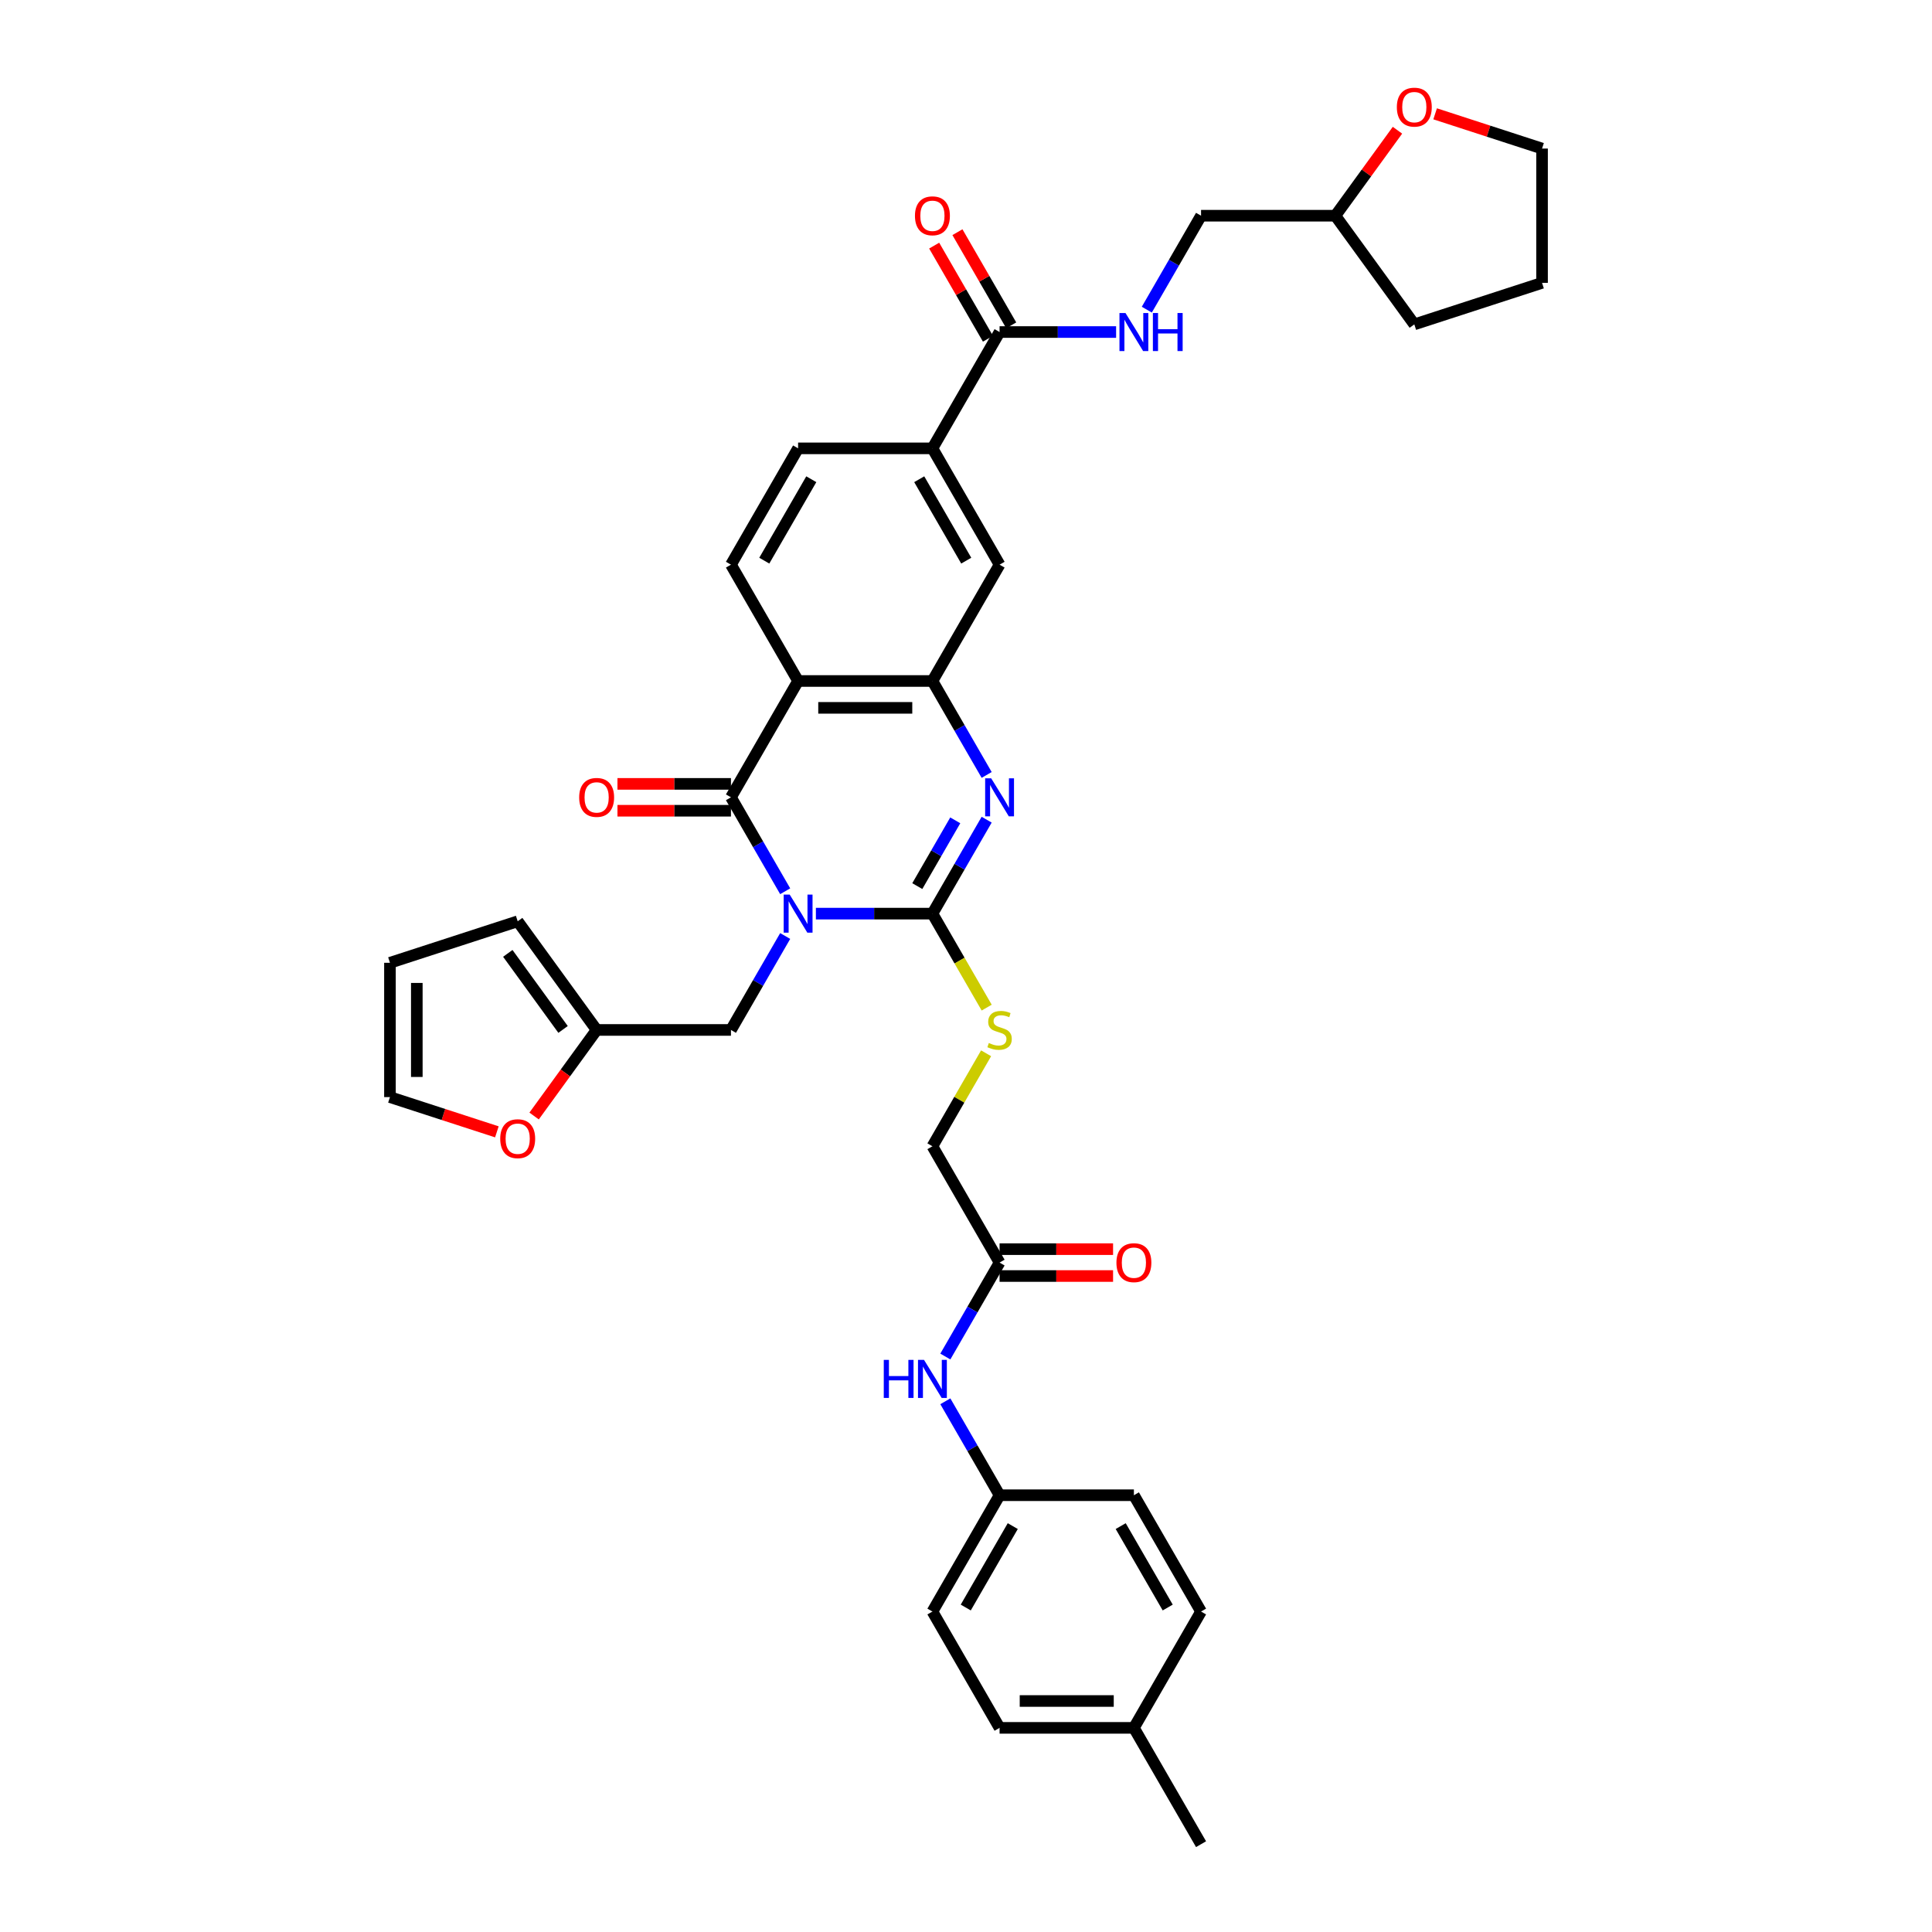 <?xml version='1.0' encoding='iso-8859-1'?>
<svg version='1.1' baseProfile='full'
              xmlns='http://www.w3.org/2000/svg'
                      xmlns:rdkit='http://www.rdkit.org/xml'
                      xmlns:xlink='http://www.w3.org/1999/xlink'
                  xml:space='preserve'
width='1000px' height='1000px' viewBox='0 0 1000 1000'>
<!-- END OF HEADER -->
<rect style='opacity:1.0;fill:#FFFFFF;stroke:none' width='1000' height='1000' x='0' y='0'> </rect>
<path class='bond-0' d='M 422.304,472.893 L 452.462,472.893' style='fill:none;fill-rule:evenodd;stroke:#0000FF;stroke-width:6px;stroke-linecap:butt;stroke-linejoin:miter;stroke-opacity:1' />
<path class='bond-0' d='M 452.462,472.893 L 482.62,472.893' style='fill:none;fill-rule:evenodd;stroke:#000000;stroke-width:6px;stroke-linecap:butt;stroke-linejoin:miter;stroke-opacity:1' />
<path class='bond-1' d='M 406.412,461.311 L 392.376,436.998' style='fill:none;fill-rule:evenodd;stroke:#0000FF;stroke-width:6px;stroke-linecap:butt;stroke-linejoin:miter;stroke-opacity:1' />
<path class='bond-1' d='M 392.376,436.998 L 378.339,412.686' style='fill:none;fill-rule:evenodd;stroke:#000000;stroke-width:6px;stroke-linecap:butt;stroke-linejoin:miter;stroke-opacity:1' />
<path class='bond-6' d='M 406.412,484.475 L 392.376,508.787' style='fill:none;fill-rule:evenodd;stroke:#0000FF;stroke-width:6px;stroke-linecap:butt;stroke-linejoin:miter;stroke-opacity:1' />
<path class='bond-6' d='M 392.376,508.787 L 378.339,533.099' style='fill:none;fill-rule:evenodd;stroke:#000000;stroke-width:6px;stroke-linecap:butt;stroke-linejoin:miter;stroke-opacity:1' />
<path class='bond-2' d='M 482.62,472.893 L 496.657,448.581' style='fill:none;fill-rule:evenodd;stroke:#000000;stroke-width:6px;stroke-linecap:butt;stroke-linejoin:miter;stroke-opacity:1' />
<path class='bond-2' d='M 496.657,448.581 L 510.693,424.268' style='fill:none;fill-rule:evenodd;stroke:#0000FF;stroke-width:6px;stroke-linecap:butt;stroke-linejoin:miter;stroke-opacity:1' />
<path class='bond-2' d='M 474.79,458.647 L 484.615,441.628' style='fill:none;fill-rule:evenodd;stroke:#000000;stroke-width:6px;stroke-linecap:butt;stroke-linejoin:miter;stroke-opacity:1' />
<path class='bond-2' d='M 484.615,441.628 L 494.441,424.61' style='fill:none;fill-rule:evenodd;stroke:#0000FF;stroke-width:6px;stroke-linecap:butt;stroke-linejoin:miter;stroke-opacity:1' />
<path class='bond-7' d='M 482.62,472.893 L 496.665,497.219' style='fill:none;fill-rule:evenodd;stroke:#000000;stroke-width:6px;stroke-linecap:butt;stroke-linejoin:miter;stroke-opacity:1' />
<path class='bond-7' d='M 496.665,497.219 L 510.709,521.545' style='fill:none;fill-rule:evenodd;stroke:#CCCC00;stroke-width:6px;stroke-linecap:butt;stroke-linejoin:miter;stroke-opacity:1' />
<path class='bond-3' d='M 378.339,412.686 L 413.099,352.48' style='fill:none;fill-rule:evenodd;stroke:#000000;stroke-width:6px;stroke-linecap:butt;stroke-linejoin:miter;stroke-opacity:1' />
<path class='bond-14' d='M 378.339,405.734 L 348.967,405.734' style='fill:none;fill-rule:evenodd;stroke:#000000;stroke-width:6px;stroke-linecap:butt;stroke-linejoin:miter;stroke-opacity:1' />
<path class='bond-14' d='M 348.967,405.734 L 319.594,405.734' style='fill:none;fill-rule:evenodd;stroke:#FF0000;stroke-width:6px;stroke-linecap:butt;stroke-linejoin:miter;stroke-opacity:1' />
<path class='bond-14' d='M 378.339,419.638 L 348.967,419.638' style='fill:none;fill-rule:evenodd;stroke:#000000;stroke-width:6px;stroke-linecap:butt;stroke-linejoin:miter;stroke-opacity:1' />
<path class='bond-14' d='M 348.967,419.638 L 319.594,419.638' style='fill:none;fill-rule:evenodd;stroke:#FF0000;stroke-width:6px;stroke-linecap:butt;stroke-linejoin:miter;stroke-opacity:1' />
<path class='bond-37' d='M 510.693,401.104 L 496.657,376.792' style='fill:none;fill-rule:evenodd;stroke:#0000FF;stroke-width:6px;stroke-linecap:butt;stroke-linejoin:miter;stroke-opacity:1' />
<path class='bond-37' d='M 496.657,376.792 L 482.62,352.48' style='fill:none;fill-rule:evenodd;stroke:#000000;stroke-width:6px;stroke-linecap:butt;stroke-linejoin:miter;stroke-opacity:1' />
<path class='bond-4' d='M 413.099,352.48 L 482.62,352.48' style='fill:none;fill-rule:evenodd;stroke:#000000;stroke-width:6px;stroke-linecap:butt;stroke-linejoin:miter;stroke-opacity:1' />
<path class='bond-4' d='M 423.527,366.384 L 472.192,366.384' style='fill:none;fill-rule:evenodd;stroke:#000000;stroke-width:6px;stroke-linecap:butt;stroke-linejoin:miter;stroke-opacity:1' />
<path class='bond-9' d='M 413.099,352.48 L 378.339,292.273' style='fill:none;fill-rule:evenodd;stroke:#000000;stroke-width:6px;stroke-linecap:butt;stroke-linejoin:miter;stroke-opacity:1' />
<path class='bond-8' d='M 482.62,352.48 L 517.38,292.273' style='fill:none;fill-rule:evenodd;stroke:#000000;stroke-width:6px;stroke-linecap:butt;stroke-linejoin:miter;stroke-opacity:1' />
<path class='bond-5' d='M 517.38,171.86 L 482.62,232.066' style='fill:none;fill-rule:evenodd;stroke:#000000;stroke-width:6px;stroke-linecap:butt;stroke-linejoin:miter;stroke-opacity:1' />
<path class='bond-12' d='M 517.38,171.86 L 547.538,171.86' style='fill:none;fill-rule:evenodd;stroke:#000000;stroke-width:6px;stroke-linecap:butt;stroke-linejoin:miter;stroke-opacity:1' />
<path class='bond-12' d='M 547.538,171.86 L 577.696,171.86' style='fill:none;fill-rule:evenodd;stroke:#0000FF;stroke-width:6px;stroke-linecap:butt;stroke-linejoin:miter;stroke-opacity:1' />
<path class='bond-18' d='M 523.401,168.384 L 509.485,144.28' style='fill:none;fill-rule:evenodd;stroke:#000000;stroke-width:6px;stroke-linecap:butt;stroke-linejoin:miter;stroke-opacity:1' />
<path class='bond-18' d='M 509.485,144.28 L 495.568,120.176' style='fill:none;fill-rule:evenodd;stroke:#FF0000;stroke-width:6px;stroke-linecap:butt;stroke-linejoin:miter;stroke-opacity:1' />
<path class='bond-18' d='M 511.359,175.336 L 497.443,151.232' style='fill:none;fill-rule:evenodd;stroke:#000000;stroke-width:6px;stroke-linecap:butt;stroke-linejoin:miter;stroke-opacity:1' />
<path class='bond-18' d='M 497.443,151.232 L 483.527,127.129' style='fill:none;fill-rule:evenodd;stroke:#FF0000;stroke-width:6px;stroke-linecap:butt;stroke-linejoin:miter;stroke-opacity:1' />
<path class='bond-11' d='M 378.339,533.099 L 308.818,533.099' style='fill:none;fill-rule:evenodd;stroke:#000000;stroke-width:6px;stroke-linecap:butt;stroke-linejoin:miter;stroke-opacity:1' />
<path class='bond-24' d='M 510.404,545.182 L 496.512,569.244' style='fill:none;fill-rule:evenodd;stroke:#CCCC00;stroke-width:6px;stroke-linecap:butt;stroke-linejoin:miter;stroke-opacity:1' />
<path class='bond-24' d='M 496.512,569.244 L 482.62,593.306' style='fill:none;fill-rule:evenodd;stroke:#000000;stroke-width:6px;stroke-linecap:butt;stroke-linejoin:miter;stroke-opacity:1' />
<path class='bond-39' d='M 517.38,292.273 L 482.62,232.066' style='fill:none;fill-rule:evenodd;stroke:#000000;stroke-width:6px;stroke-linecap:butt;stroke-linejoin:miter;stroke-opacity:1' />
<path class='bond-39' d='M 500.125,290.194 L 475.793,248.049' style='fill:none;fill-rule:evenodd;stroke:#000000;stroke-width:6px;stroke-linecap:butt;stroke-linejoin:miter;stroke-opacity:1' />
<path class='bond-17' d='M 378.339,292.273 L 413.099,232.066' style='fill:none;fill-rule:evenodd;stroke:#000000;stroke-width:6px;stroke-linecap:butt;stroke-linejoin:miter;stroke-opacity:1' />
<path class='bond-17' d='M 395.594,290.194 L 419.927,248.049' style='fill:none;fill-rule:evenodd;stroke:#000000;stroke-width:6px;stroke-linecap:butt;stroke-linejoin:miter;stroke-opacity:1' />
<path class='bond-10' d='M 482.62,232.066 L 413.099,232.066' style='fill:none;fill-rule:evenodd;stroke:#000000;stroke-width:6px;stroke-linecap:butt;stroke-linejoin:miter;stroke-opacity:1' />
<path class='bond-15' d='M 308.818,533.099 L 292.635,555.374' style='fill:none;fill-rule:evenodd;stroke:#000000;stroke-width:6px;stroke-linecap:butt;stroke-linejoin:miter;stroke-opacity:1' />
<path class='bond-15' d='M 292.635,555.374 L 276.451,577.649' style='fill:none;fill-rule:evenodd;stroke:#FF0000;stroke-width:6px;stroke-linecap:butt;stroke-linejoin:miter;stroke-opacity:1' />
<path class='bond-19' d='M 308.818,533.099 L 267.955,476.856' style='fill:none;fill-rule:evenodd;stroke:#000000;stroke-width:6px;stroke-linecap:butt;stroke-linejoin:miter;stroke-opacity:1' />
<path class='bond-19' d='M 291.44,532.835 L 262.836,493.465' style='fill:none;fill-rule:evenodd;stroke:#000000;stroke-width:6px;stroke-linecap:butt;stroke-linejoin:miter;stroke-opacity:1' />
<path class='bond-26' d='M 593.588,160.278 L 607.624,135.965' style='fill:none;fill-rule:evenodd;stroke:#0000FF;stroke-width:6px;stroke-linecap:butt;stroke-linejoin:miter;stroke-opacity:1' />
<path class='bond-26' d='M 607.624,135.965 L 621.661,111.653' style='fill:none;fill-rule:evenodd;stroke:#000000;stroke-width:6px;stroke-linecap:butt;stroke-linejoin:miter;stroke-opacity:1' />
<path class='bond-13' d='M 517.38,653.513 L 482.62,593.306' style='fill:none;fill-rule:evenodd;stroke:#000000;stroke-width:6px;stroke-linecap:butt;stroke-linejoin:miter;stroke-opacity:1' />
<path class='bond-16' d='M 517.38,653.513 L 503.343,677.825' style='fill:none;fill-rule:evenodd;stroke:#000000;stroke-width:6px;stroke-linecap:butt;stroke-linejoin:miter;stroke-opacity:1' />
<path class='bond-16' d='M 503.343,677.825 L 489.307,702.137' style='fill:none;fill-rule:evenodd;stroke:#0000FF;stroke-width:6px;stroke-linecap:butt;stroke-linejoin:miter;stroke-opacity:1' />
<path class='bond-22' d='M 517.38,660.465 L 546.753,660.465' style='fill:none;fill-rule:evenodd;stroke:#000000;stroke-width:6px;stroke-linecap:butt;stroke-linejoin:miter;stroke-opacity:1' />
<path class='bond-22' d='M 546.753,660.465 L 576.125,660.465' style='fill:none;fill-rule:evenodd;stroke:#FF0000;stroke-width:6px;stroke-linecap:butt;stroke-linejoin:miter;stroke-opacity:1' />
<path class='bond-22' d='M 517.38,646.56 L 546.753,646.56' style='fill:none;fill-rule:evenodd;stroke:#000000;stroke-width:6px;stroke-linecap:butt;stroke-linejoin:miter;stroke-opacity:1' />
<path class='bond-22' d='M 546.753,646.56 L 576.125,646.56' style='fill:none;fill-rule:evenodd;stroke:#FF0000;stroke-width:6px;stroke-linecap:butt;stroke-linejoin:miter;stroke-opacity:1' />
<path class='bond-20' d='M 257.18,585.841 L 229.508,576.851' style='fill:none;fill-rule:evenodd;stroke:#FF0000;stroke-width:6px;stroke-linecap:butt;stroke-linejoin:miter;stroke-opacity:1' />
<path class='bond-20' d='M 229.508,576.851 L 201.837,567.86' style='fill:none;fill-rule:evenodd;stroke:#000000;stroke-width:6px;stroke-linecap:butt;stroke-linejoin:miter;stroke-opacity:1' />
<path class='bond-25' d='M 489.307,725.301 L 503.343,749.613' style='fill:none;fill-rule:evenodd;stroke:#0000FF;stroke-width:6px;stroke-linecap:butt;stroke-linejoin:miter;stroke-opacity:1' />
<path class='bond-25' d='M 503.343,749.613 L 517.38,773.926' style='fill:none;fill-rule:evenodd;stroke:#000000;stroke-width:6px;stroke-linecap:butt;stroke-linejoin:miter;stroke-opacity:1' />
<path class='bond-21' d='M 267.955,476.856 L 201.837,498.339' style='fill:none;fill-rule:evenodd;stroke:#000000;stroke-width:6px;stroke-linecap:butt;stroke-linejoin:miter;stroke-opacity:1' />
<path class='bond-38' d='M 201.837,567.86 L 201.837,498.339' style='fill:none;fill-rule:evenodd;stroke:#000000;stroke-width:6px;stroke-linecap:butt;stroke-linejoin:miter;stroke-opacity:1' />
<path class='bond-38' d='M 215.741,557.432 L 215.741,508.767' style='fill:none;fill-rule:evenodd;stroke:#000000;stroke-width:6px;stroke-linecap:butt;stroke-linejoin:miter;stroke-opacity:1' />
<path class='bond-23' d='M 723.327,67.409 L 707.254,89.531' style='fill:none;fill-rule:evenodd;stroke:#FF0000;stroke-width:6px;stroke-linecap:butt;stroke-linejoin:miter;stroke-opacity:1' />
<path class='bond-23' d='M 707.254,89.531 L 691.182,111.653' style='fill:none;fill-rule:evenodd;stroke:#000000;stroke-width:6px;stroke-linecap:butt;stroke-linejoin:miter;stroke-opacity:1' />
<path class='bond-33' d='M 742.82,58.911 L 770.492,67.902' style='fill:none;fill-rule:evenodd;stroke:#FF0000;stroke-width:6px;stroke-linecap:butt;stroke-linejoin:miter;stroke-opacity:1' />
<path class='bond-33' d='M 770.492,67.902 L 798.163,76.893' style='fill:none;fill-rule:evenodd;stroke:#000000;stroke-width:6px;stroke-linecap:butt;stroke-linejoin:miter;stroke-opacity:1' />
<path class='bond-29' d='M 517.38,773.926 L 586.901,773.926' style='fill:none;fill-rule:evenodd;stroke:#000000;stroke-width:6px;stroke-linecap:butt;stroke-linejoin:miter;stroke-opacity:1' />
<path class='bond-30' d='M 517.38,773.926 L 482.62,834.132' style='fill:none;fill-rule:evenodd;stroke:#000000;stroke-width:6px;stroke-linecap:butt;stroke-linejoin:miter;stroke-opacity:1' />
<path class='bond-30' d='M 524.207,789.909 L 499.875,832.053' style='fill:none;fill-rule:evenodd;stroke:#000000;stroke-width:6px;stroke-linecap:butt;stroke-linejoin:miter;stroke-opacity:1' />
<path class='bond-27' d='M 621.661,111.653 L 691.182,111.653' style='fill:none;fill-rule:evenodd;stroke:#000000;stroke-width:6px;stroke-linecap:butt;stroke-linejoin:miter;stroke-opacity:1' />
<path class='bond-35' d='M 691.182,111.653 L 732.045,167.897' style='fill:none;fill-rule:evenodd;stroke:#000000;stroke-width:6px;stroke-linecap:butt;stroke-linejoin:miter;stroke-opacity:1' />
<path class='bond-28' d='M 586.901,894.339 L 517.38,894.339' style='fill:none;fill-rule:evenodd;stroke:#000000;stroke-width:6px;stroke-linecap:butt;stroke-linejoin:miter;stroke-opacity:1' />
<path class='bond-28' d='M 576.473,880.435 L 527.808,880.435' style='fill:none;fill-rule:evenodd;stroke:#000000;stroke-width:6px;stroke-linecap:butt;stroke-linejoin:miter;stroke-opacity:1' />
<path class='bond-34' d='M 586.901,894.339 L 621.661,954.545' style='fill:none;fill-rule:evenodd;stroke:#000000;stroke-width:6px;stroke-linecap:butt;stroke-linejoin:miter;stroke-opacity:1' />
<path class='bond-40' d='M 586.901,894.339 L 621.661,834.132' style='fill:none;fill-rule:evenodd;stroke:#000000;stroke-width:6px;stroke-linecap:butt;stroke-linejoin:miter;stroke-opacity:1' />
<path class='bond-32' d='M 586.901,773.926 L 621.661,834.132' style='fill:none;fill-rule:evenodd;stroke:#000000;stroke-width:6px;stroke-linecap:butt;stroke-linejoin:miter;stroke-opacity:1' />
<path class='bond-32' d='M 580.073,789.909 L 604.406,832.053' style='fill:none;fill-rule:evenodd;stroke:#000000;stroke-width:6px;stroke-linecap:butt;stroke-linejoin:miter;stroke-opacity:1' />
<path class='bond-31' d='M 482.62,834.132 L 517.38,894.339' style='fill:none;fill-rule:evenodd;stroke:#000000;stroke-width:6px;stroke-linecap:butt;stroke-linejoin:miter;stroke-opacity:1' />
<path class='bond-41' d='M 798.163,76.893 L 798.163,146.414' style='fill:none;fill-rule:evenodd;stroke:#000000;stroke-width:6px;stroke-linecap:butt;stroke-linejoin:miter;stroke-opacity:1' />
<path class='bond-36' d='M 732.045,167.897 L 798.163,146.414' style='fill:none;fill-rule:evenodd;stroke:#000000;stroke-width:6px;stroke-linecap:butt;stroke-linejoin:miter;stroke-opacity:1' />
<path  class='atom-0' d='M 408.747 463.049
L 415.199 473.477
Q 415.838 474.506, 416.867 476.369
Q 417.896 478.232, 417.952 478.343
L 417.952 463.049
L 420.566 463.049
L 420.566 482.737
L 417.868 482.737
L 410.944 471.335
Q 410.138 470.001, 409.276 468.471
Q 408.441 466.942, 408.191 466.469
L 408.191 482.737
L 405.633 482.737
L 405.633 463.049
L 408.747 463.049
' fill='#0000FF'/>
<path  class='atom-3' d='M 513.028 402.842
L 519.48 413.27
Q 520.119 414.299, 521.148 416.162
Q 522.177 418.025, 522.233 418.137
L 522.233 402.842
L 524.847 402.842
L 524.847 422.53
L 522.149 422.53
L 515.225 411.129
Q 514.419 409.794, 513.557 408.265
Q 512.722 406.735, 512.472 406.262
L 512.472 422.53
L 509.914 422.53
L 509.914 402.842
L 513.028 402.842
' fill='#0000FF'/>
<path  class='atom-8' d='M 511.818 539.857
Q 512.041 539.94, 512.959 540.329
Q 513.876 540.719, 514.877 540.969
Q 515.906 541.192, 516.907 541.192
Q 518.771 541.192, 519.855 540.302
Q 520.94 539.384, 520.94 537.799
Q 520.94 536.714, 520.383 536.047
Q 519.855 535.38, 519.021 535.018
Q 518.187 534.657, 516.796 534.239
Q 515.044 533.711, 513.988 533.211
Q 512.959 532.71, 512.208 531.653
Q 511.485 530.597, 511.485 528.817
Q 511.485 526.342, 513.153 524.812
Q 514.85 523.283, 518.187 523.283
Q 520.467 523.283, 523.053 524.368
L 522.413 526.509
Q 520.05 525.535, 518.27 525.535
Q 516.351 525.535, 515.295 526.342
Q 514.238 527.121, 514.266 528.483
Q 514.266 529.54, 514.794 530.179
Q 515.35 530.819, 516.129 531.181
Q 516.935 531.542, 518.27 531.959
Q 520.05 532.515, 521.106 533.072
Q 522.163 533.628, 522.914 534.768
Q 523.693 535.88, 523.693 537.799
Q 523.693 540.524, 521.857 541.998
Q 520.05 543.444, 517.019 543.444
Q 515.267 543.444, 513.932 543.055
Q 512.625 542.693, 511.068 542.054
L 511.818 539.857
' fill='#CCCC00'/>
<path  class='atom-13' d='M 582.549 162.016
L 589 172.444
Q 589.64 173.473, 590.669 175.336
Q 591.698 177.199, 591.753 177.31
L 591.753 162.016
L 594.367 162.016
L 594.367 181.704
L 591.67 181.704
L 584.746 170.303
Q 583.939 168.968, 583.077 167.438
Q 582.243 165.909, 581.993 165.436
L 581.993 181.704
L 579.434 181.704
L 579.434 162.016
L 582.549 162.016
' fill='#0000FF'/>
<path  class='atom-13' d='M 596.731 162.016
L 599.401 162.016
L 599.401 170.386
L 609.467 170.386
L 609.467 162.016
L 612.137 162.016
L 612.137 181.704
L 609.467 181.704
L 609.467 172.611
L 599.401 172.611
L 599.401 181.704
L 596.731 181.704
L 596.731 162.016
' fill='#0000FF'/>
<path  class='atom-15' d='M 299.781 412.742
Q 299.781 408.014, 302.117 405.373
Q 304.453 402.731, 308.818 402.731
Q 313.184 402.731, 315.52 405.373
Q 317.856 408.014, 317.856 412.742
Q 317.856 417.525, 315.492 420.25
Q 313.129 422.947, 308.818 422.947
Q 304.48 422.947, 302.117 420.25
Q 299.781 417.553, 299.781 412.742
M 308.818 420.723
Q 311.822 420.723, 313.435 418.721
Q 315.075 416.691, 315.075 412.742
Q 315.075 408.876, 313.435 406.93
Q 311.822 404.955, 308.818 404.955
Q 305.815 404.955, 304.174 406.902
Q 302.562 408.849, 302.562 412.742
Q 302.562 416.718, 304.174 418.721
Q 305.815 420.723, 308.818 420.723
' fill='#FF0000'/>
<path  class='atom-16' d='M 258.918 589.398
Q 258.918 584.671, 261.253 582.029
Q 263.589 579.387, 267.955 579.387
Q 272.321 579.387, 274.657 582.029
Q 276.993 584.671, 276.993 589.398
Q 276.993 594.181, 274.629 596.907
Q 272.266 599.604, 267.955 599.604
Q 263.617 599.604, 261.253 596.907
Q 258.918 594.209, 258.918 589.398
M 267.955 597.379
Q 270.959 597.379, 272.571 595.377
Q 274.212 593.347, 274.212 589.398
Q 274.212 585.533, 272.571 583.586
Q 270.959 581.612, 267.955 581.612
Q 264.952 581.612, 263.311 583.559
Q 261.698 585.505, 261.698 589.398
Q 261.698 593.375, 263.311 595.377
Q 264.952 597.379, 267.955 597.379
' fill='#FF0000'/>
<path  class='atom-17' d='M 457.44 703.875
L 460.109 703.875
L 460.109 712.245
L 470.176 712.245
L 470.176 703.875
L 472.845 703.875
L 472.845 723.563
L 470.176 723.563
L 470.176 714.47
L 460.109 714.47
L 460.109 723.563
L 457.44 723.563
L 457.44 703.875
' fill='#0000FF'/>
<path  class='atom-17' d='M 478.268 703.875
L 484.719 714.303
Q 485.359 715.332, 486.388 717.195
Q 487.417 719.058, 487.472 719.17
L 487.472 703.875
L 490.086 703.875
L 490.086 723.563
L 487.389 723.563
L 480.465 712.162
Q 479.658 710.827, 478.796 709.298
Q 477.962 707.768, 477.712 707.295
L 477.712 723.563
L 475.153 723.563
L 475.153 703.875
L 478.268 703.875
' fill='#0000FF'/>
<path  class='atom-19' d='M 473.582 111.709
Q 473.582 106.981, 475.918 104.34
Q 478.254 101.698, 482.62 101.698
Q 486.986 101.698, 489.322 104.34
Q 491.658 106.981, 491.658 111.709
Q 491.658 116.492, 489.294 119.217
Q 486.93 121.914, 482.62 121.914
Q 478.282 121.914, 475.918 119.217
Q 473.582 116.52, 473.582 111.709
M 482.62 119.69
Q 485.623 119.69, 487.236 117.688
Q 488.877 115.658, 488.877 111.709
Q 488.877 107.843, 487.236 105.897
Q 485.623 103.923, 482.62 103.923
Q 479.617 103.923, 477.976 105.869
Q 476.363 107.816, 476.363 111.709
Q 476.363 115.685, 477.976 117.688
Q 479.617 119.69, 482.62 119.69
' fill='#FF0000'/>
<path  class='atom-23' d='M 577.863 653.568
Q 577.863 648.841, 580.199 646.199
Q 582.535 643.557, 586.901 643.557
Q 591.267 643.557, 593.603 646.199
Q 595.938 648.841, 595.938 653.568
Q 595.938 658.351, 593.575 661.076
Q 591.211 663.774, 586.901 663.774
Q 582.563 663.774, 580.199 661.076
Q 577.863 658.379, 577.863 653.568
M 586.901 661.549
Q 589.904 661.549, 591.517 659.547
Q 593.158 657.517, 593.158 653.568
Q 593.158 649.703, 591.517 647.756
Q 589.904 645.782, 586.901 645.782
Q 583.897 645.782, 582.257 647.728
Q 580.644 649.675, 580.644 653.568
Q 580.644 657.545, 582.257 659.547
Q 583.897 661.549, 586.901 661.549
' fill='#FF0000'/>
<path  class='atom-24' d='M 723.007 55.465
Q 723.007 50.738, 725.343 48.096
Q 727.679 45.455, 732.045 45.455
Q 736.411 45.455, 738.747 48.096
Q 741.082 50.738, 741.082 55.465
Q 741.082 60.248, 738.719 62.974
Q 736.355 65.671, 732.045 65.671
Q 727.707 65.671, 725.343 62.974
Q 723.007 60.276, 723.007 55.465
M 732.045 63.447
Q 735.048 63.447, 736.661 61.444
Q 738.302 59.414, 738.302 55.465
Q 738.302 51.6, 736.661 49.654
Q 735.048 47.679, 732.045 47.679
Q 729.041 47.679, 727.401 49.626
Q 725.788 51.572, 725.788 55.465
Q 725.788 59.442, 727.401 61.444
Q 729.041 63.447, 732.045 63.447
' fill='#FF0000'/>
</svg>
